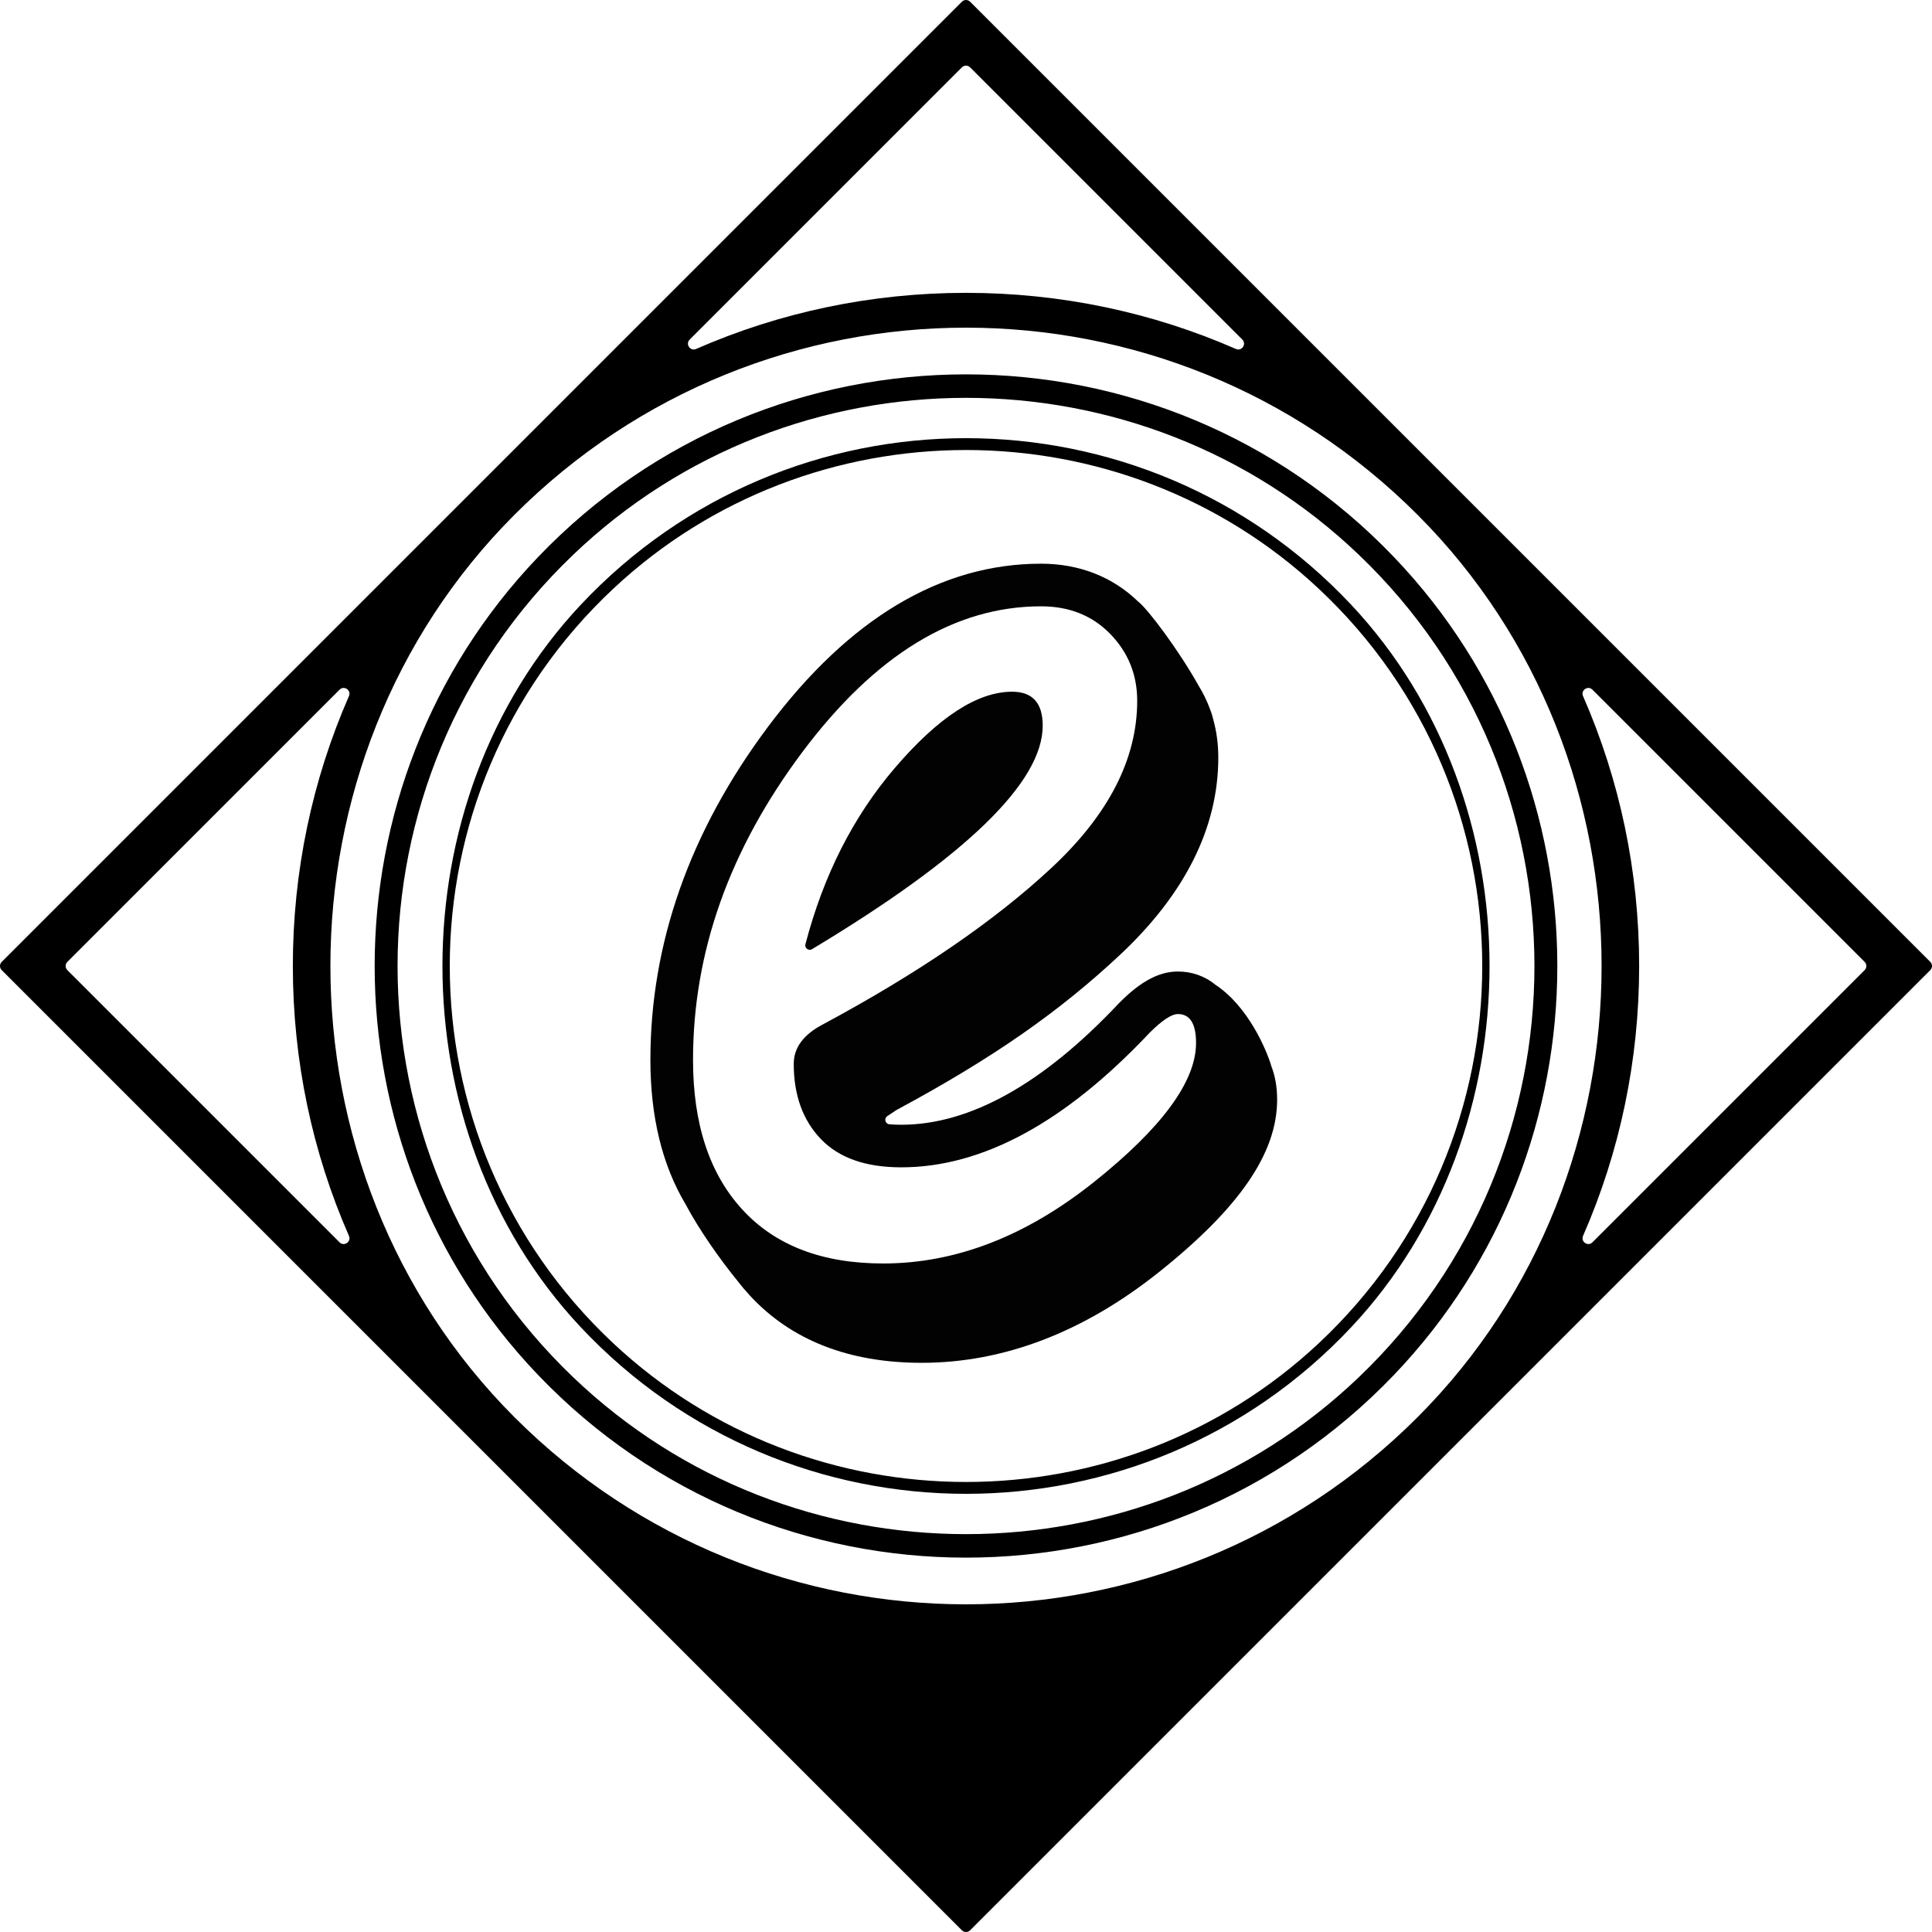 <?xml version="1.0" encoding="utf-8"?>
<!-- Generator: Adobe Illustrator 27.9.1, SVG Export Plug-In . SVG Version: 6.00 Build 0)  -->
<svg version="1.1" xmlns="http://www.w3.org/2000/svg" xmlns:xlink="http://www.w3.org/1999/xlink" x="0px" y="0px"
	 viewBox="0 0 471.864 471.864" style="enable-background:new 0 0 471.864 471.864;" xml:space="preserve">
<g id="Layer_1" style="display:none;">
	<path style="display:inline;fill-rule:evenodd;clip-rule:evenodd;fill:#020203;" d="M225.094,332.849
		c20.022,0,39.523-7.455,57.968-22.157c19.693-15.705,28.862-29.083,28.862-42.11
		c0-3.138-0.505-5.824-1.378-8.082c-1.225-4.194-5.771-14.81-13.776-20.037
		c-2.617-2.158-5.855-3.184-9.077-3.184c-2.074,0-4.01,0.497-5.809,1.301
		l-0.329,0.153c-3.176,1.5-5.909,3.926-8.128,6.146l-0.222,0.23
		c-18.491,19.639-36.354,29.596-53.085,29.596c-1.019,0-1.984-0.039-2.897-0.118
		c-1.026-0.089-1.375-1.411-0.52-1.985c1.163-0.78,2.2-1.471,2.2-1.471
		c23.986-12.889,39.974-24.231,54.478-37.77
		c16.042-14.97,24.17-31.234,24.17-48.347c0-3.322-0.429-6.475-1.278-9.467
		v-0.008v-0.008l0,0v-0.008v-0.008H296.265v-0.008v-0.008v-0.008l0,0v-0.008
		l-0.008-0.008l0,0v-0.008v-0.008l0,0v-0.008l-0.008-0.008v-0.008l0,0v-0.008v-0.008
		v-0.008l-0.008-0.008l0,0v-0.008v-0.008v-0.008v-0.008
		c-0.176-0.712-0.444-1.515-0.796-2.396c-0.719-1.913-1.615-3.743-2.702-5.503
		c-4.669-8.396-12.399-18.774-14.81-20.58c-6.215-6.031-14.381-9.215-23.68-9.215
		c-24.461,0-46.886,13.394-66.655,39.806c-19.073,25.486-28.747,52.863-28.747,81.372
		c0,13.861,2.87,25.655,8.557,35.206c3.513,6.62,8.671,13.807,12.682,18.728
		c0.949,1.24,1.952,2.426,3.008,3.574
		C193.172,327.308,207.3,332.849,225.094,332.849z M292.117,254.721
		c0,9.391-8.312,20.718-24.943,33.982c-16.631,13.256-33.79,19.884-51.478,19.884
		c-14.84,0-26.282-4.37-34.341-13.118c-8.067-8.748-12.093-20.948-12.093-36.607
		c0-26.336,8.886-51.378,26.673-75.142c17.779-23.757,37.219-35.635,58.32-35.635
		c6.903,0,12.552,2.258,16.93,6.773c4.37,4.508,6.559,9.942,6.559,16.294
		c0,14.182-6.957,27.767-20.864,40.747c-13.914,12.988-32.528,25.739-55.833,38.26
		c-4.791,2.487-7.187,5.71-7.187,9.674c0,7.638,2.212,13.761,6.628,18.369
		c4.424,4.607,10.968,6.903,19.631,6.903c19.807,0,40.028-10.96,60.662-32.872
		c3.046-3.038,5.342-4.562,6.911-4.562
		C290.639,247.672,292.117,250.022,292.117,254.721z M196.715,230.61
		c-0.247,0.943,0.773,1.716,1.609,1.214
		c37.563-22.575,56.344-40.778,56.344-54.595c0-5.526-2.487-8.289-7.462-8.289
		c-8.48,0-18.039,6.215-28.678,18.652C208.398,199.427,201.121,213.766,196.715,230.61z"
		/>
	<path style="display:inline;fill-rule:evenodd;clip-rule:evenodd;fill:#FFFFFF;" d="M196.715,230.611
		c-0.247,0.943,0.773,1.715,1.608,1.213c37.564-22.575,56.345-40.779,56.345-54.595
		c0-5.526-2.487-8.289-7.462-8.289c-8.48,0-18.039,6.215-28.678,18.652
		C208.398,199.427,201.12,213.767,196.715,230.611z M292.117,254.721
		c0,9.391-8.312,20.718-24.943,33.982c-16.631,13.256-33.79,19.884-51.478,19.884
		c-14.84,0-26.282-4.37-34.341-13.118c-8.067-8.748-12.093-20.948-12.093-36.607
		c0-26.336,8.886-51.378,26.673-75.142c17.779-23.757,37.219-35.635,58.32-35.635
		c6.903,0,12.552,2.258,16.93,6.773c4.37,4.508,6.559,9.942,6.559,16.294
		c0,14.182-6.957,27.767-20.864,40.747c-13.914,12.988-32.528,25.739-55.833,38.26
		c-4.791,2.487-7.187,5.71-7.187,9.674c0,7.638,2.212,13.761,6.628,18.369
		c4.424,4.607,10.968,6.903,19.631,6.903c19.807,0,40.028-10.96,60.662-32.872
		c3.046-3.038,5.342-4.562,6.911-4.562
		C290.639,247.672,292.117,250.022,292.117,254.721z"/>
	<g style="display:inline;">
		<path d="M235.932,80.026c86.101,0,155.906,69.804,155.906,155.906
			c0,86.101-69.804,155.905-155.906,155.905S80.026,322.033,80.026,235.932
			C80.026,149.83,149.83,80.026,235.932,80.026 M235.932,71.522
			c-43.914,0-85.2,17.102-116.254,48.155c-31.054,31.054-48.155,72.34-48.155,116.254
			c0,43.914,17.102,85.2,48.155,116.254s72.34,48.155,116.254,48.155
			s85.2-17.102,116.254-48.155s48.155-72.34,48.155-116.254
			c0-43.914-17.102-85.2-48.155-116.254C321.132,88.624,279.846,71.522,235.932,71.522
			L235.932,71.522z"/>
	</g>
	<g style="display:inline;">
		<path style="fill:#010202;" d="M391.837,80.026v311.811H80.026V80.026H391.837 M403.176,68.688
			h-11.339H80.026H68.688v11.339v311.811v11.339h11.339h311.811h11.339v-11.339V80.026
			V68.688L403.176,68.688z"/>
	</g>
	
		<path style="display:inline;fill-rule:evenodd;clip-rule:evenodd;fill:none;stroke:#000000;stroke-width:5.669;stroke-miterlimit:10;" d="
		M235.932,94.2c-78.274,0-141.732,63.458-141.732,141.732
		s63.458,141.732,141.732,141.732S377.664,314.206,377.664,235.932
		S314.206,94.2,235.932,94.2z"/>
	
		<path style="display:inline;fill-rule:evenodd;clip-rule:evenodd;fill:none;stroke:#000000;stroke-width:2.835;stroke-miterlimit:10;" d="
		M235.932,108.373c-70.447,0-127.559,57.112-127.559,127.559
		s57.112,127.559,127.559,127.559S363.491,306.379,363.491,235.932
		S306.378,108.373,235.932,108.373z"/>
</g>
<g id="Layer_2">
	<g>
		<path style="fill-rule:evenodd;clip-rule:evenodd;fill:#020203;" d="M225.094,332.849
			c20.022,0,39.523-7.455,57.968-22.157c19.693-15.705,28.862-29.083,28.862-42.11
			c0-3.138-0.505-5.824-1.378-8.082c-1.225-4.194-5.771-14.81-13.776-20.037
			c-2.617-2.158-5.855-3.184-9.077-3.184c-2.074,0-4.01,0.497-5.809,1.301
			l-0.329,0.153c-3.176,1.5-5.909,3.926-8.128,6.146l-0.222,0.23
			c-18.491,19.639-36.354,29.596-53.085,29.596c-1.019,0-1.984-0.039-2.897-0.118
			c-1.026-0.089-1.375-1.411-0.52-1.985c1.163-0.78,2.2-1.471,2.2-1.471
			c23.986-12.889,39.974-24.231,54.478-37.77
			c16.042-14.97,24.17-31.234,24.17-48.347c0-3.322-0.429-6.475-1.278-9.467
			v-0.008v-0.008l0,0v-0.008v-0.008H296.265v-0.008v-0.008v-0.008l0,0v-0.008
			l-0.008-0.008l0,0v-0.008v-0.008l0,0v-0.008l-0.008-0.008v-0.008l0,0v-0.008v-0.008
			v-0.008l-0.008-0.008l0,0v-0.008v-0.008v-0.008v-0.008
			c-0.176-0.712-0.444-1.515-0.796-2.396c-0.719-1.913-1.615-3.743-2.702-5.503
			c-4.669-8.396-12.399-18.774-14.81-20.58
			c-6.215-6.031-14.381-9.215-23.68-9.215c-24.461,0-46.886,13.394-66.655,39.806
			c-19.073,25.486-28.747,52.863-28.747,81.372c0,13.861,2.87,25.655,8.557,35.206
			c3.513,6.62,8.671,13.807,12.682,18.728c0.949,1.24,1.952,2.426,3.008,3.574
			C193.172,327.308,207.3,332.849,225.094,332.849z M292.117,254.721
			c0,9.391-8.312,20.718-24.943,33.982c-16.631,13.256-33.79,19.884-51.478,19.884
			c-14.84,0-26.282-4.37-34.341-13.118c-8.067-8.748-12.093-20.948-12.093-36.607
			c0-26.336,8.886-51.378,26.673-75.142c17.779-23.757,37.219-35.635,58.32-35.635
			c6.903,0,12.552,2.258,16.93,6.773c4.37,4.508,6.559,9.942,6.559,16.294
			c0,14.182-6.957,27.767-20.864,40.747c-13.914,12.988-32.528,25.739-55.833,38.26
			c-4.791,2.487-7.187,5.71-7.187,9.674c0,7.638,2.212,13.761,6.628,18.369
			c4.424,4.607,10.968,6.903,19.631,6.903c19.807,0,40.028-10.96,60.662-32.872
			c3.046-3.038,5.342-4.562,6.911-4.562
			C290.639,247.672,292.117,250.022,292.117,254.721z M196.715,230.61
			c-0.247,0.943,0.773,1.716,1.609,1.214
			c37.563-22.575,56.344-40.778,56.344-54.595c0-5.526-2.487-8.289-7.462-8.289
			c-8.48,0-18.039,6.215-28.678,18.652C208.398,199.427,201.121,213.766,196.715,230.61z
			"/>
		<g>
			<path d="M464.433,227.914L243.949,7.431l-7.015-7.015
				c-0.553-0.553-1.451-0.553-2.004,0l-7.015,7.015L7.431,227.914l-7.015,7.015
				c-0.553,0.553-0.553,1.451,0,2.004l7.015,7.015l220.484,220.484l7.015,7.015
				c0.553,0.553,1.451,0.553,2.004,0l7.015-7.015l220.484-220.484l7.015-7.015
				c0.553-0.553,0.553-1.451,0-2.004L464.433,227.914z M388.93,303.417
				c-1.108,1.108-2.922-0.133-2.293-1.569c8.98-20.513,13.703-42.85,13.703-65.916
				c0-23.066-4.723-45.404-13.703-65.916c-0.629-1.436,1.185-2.677,2.293-1.569
				l66.483,66.483c0.553,0.553,0.553,1.451,0,2.004L388.93,303.417z M346.254,346.093
				c-60.903,60.99-159.741,60.99-220.645,0
				c-59.883-59.968-59.883-160.354-0-220.323
				c60.903-60.99,159.741-60.99,220.645-0
				C406.137,185.739,406.137,286.125,346.254,346.093z M303.417,82.933
				c1.108,1.108-0.133,2.922-1.569,2.293
				c-20.513-8.98-42.85-13.703-65.916-13.703c-23.066,0-45.404,4.723-65.916,13.703
				c-1.436,0.629-2.677-1.185-1.569-2.293l66.483-66.483
				c0.553-0.553,1.451-0.553,2.004,0L303.417,82.933z M82.933,168.447
				c1.108-1.108,2.922,0.133,2.293,1.569
				c-8.98,20.513-13.703,42.851-13.703,65.916c0,23.066,4.723,45.404,13.703,65.916
				c0.629,1.436-1.185,2.677-2.293,1.569l-66.483-66.483
				c-0.553-0.553-0.553-1.451,0-2.004L82.933,168.447z"/>
			<path d="M340.43,136.032c-56.897-59.466-152.098-59.466-208.996,0
				c-53.237,55.64-53.237,144.161,0.001,199.801
				c56.897,59.464,152.096,59.464,208.993,0.001
				C393.666,280.194,393.667,191.673,340.43,136.032z M139.949,336.331
				c-57.132-54.666-57.133-146.131-0.001-200.797
				c53.458-51.151,138.508-51.152,191.967-0.002
				c57.134,54.666,57.133,146.133-0.001,200.799
				C278.455,387.48,193.407,387.48,139.949,336.331z"/>
			<path d="M330.108,147.806c-50.961-54.388-137.392-54.388-188.353-0
				c-44.924,47.944-44.923,128.308,0.001,176.252
				c50.96,54.386,137.389,54.386,188.35,0
				C375.031,276.115,375.032,195.751,330.108,147.806z M149.742,328.038
				c-53.192-49.841-53.19-134.373,0.003-184.214
				c48.259-45.217,124.121-45.216,172.379,0.003
				c53.19,49.841,53.189,134.371-0.002,184.211
				C273.862,373.256,198,373.256,149.742,328.038z"/>
		</g>
	</g>
</g>
</svg>
